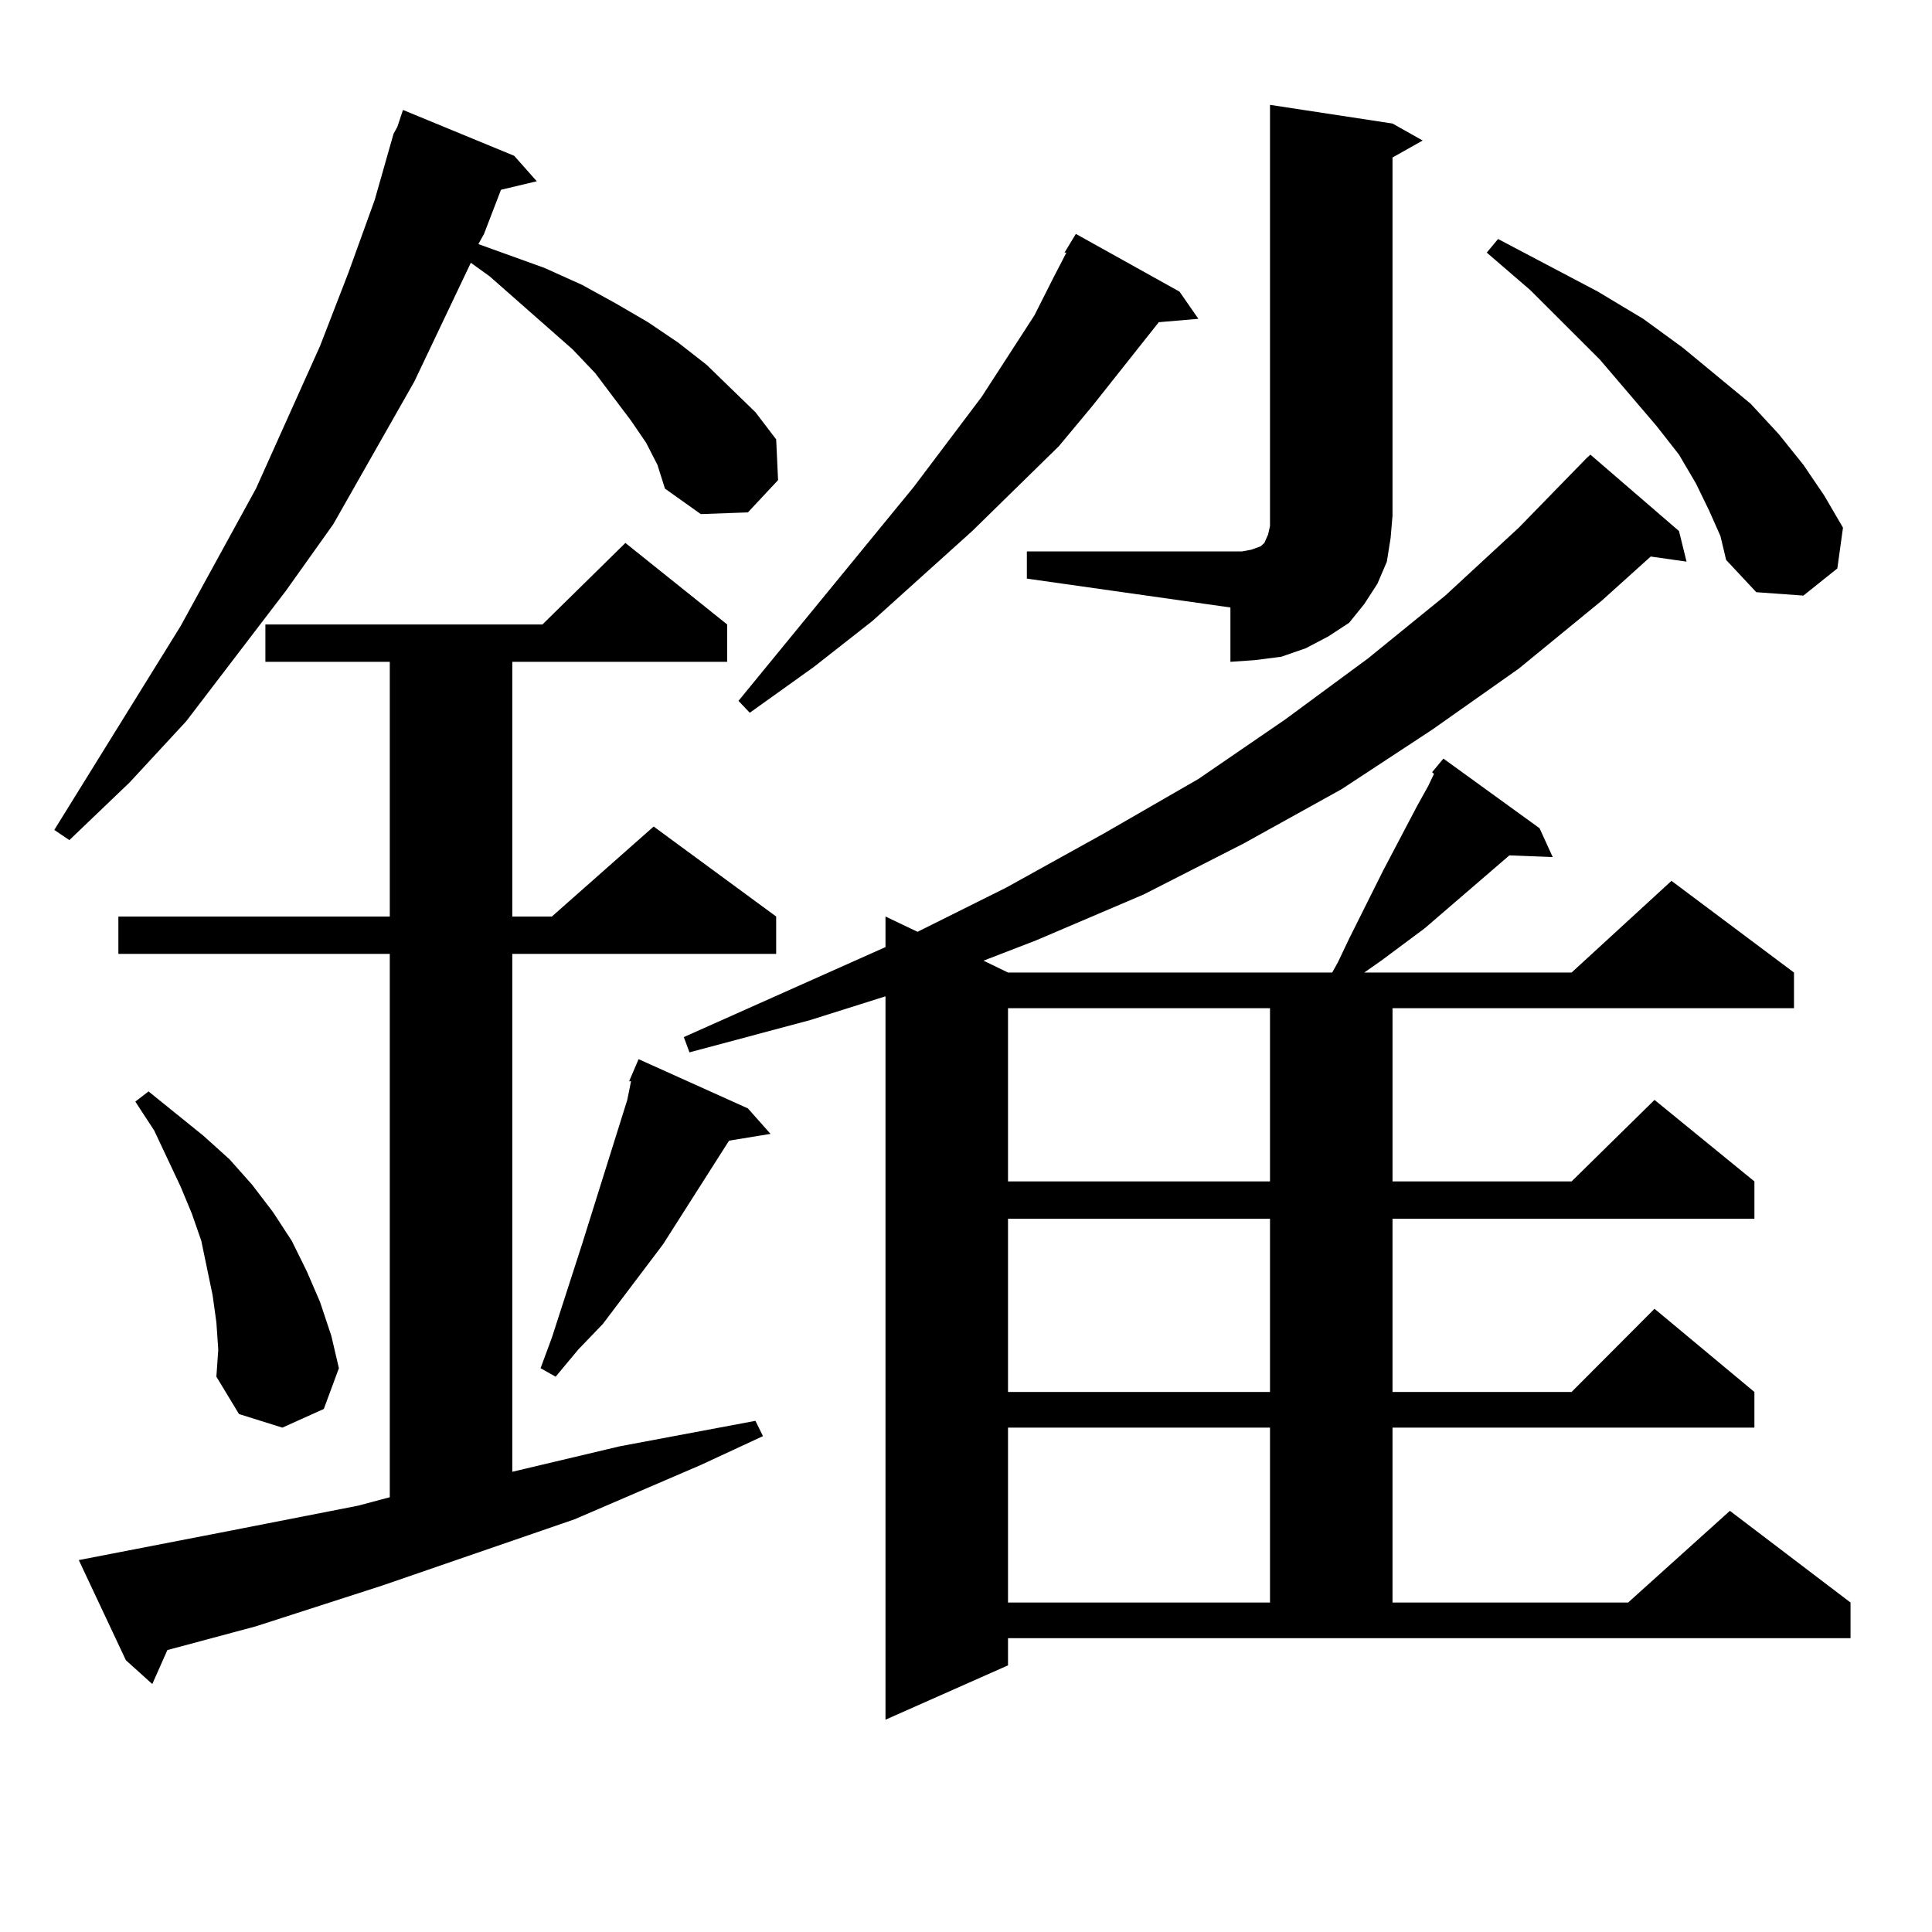 <?xml version="1.0" encoding="utf-8"?>
<!-- Generator: Adobe Illustrator 16.0.0, SVG Export Plug-In . SVG Version: 6.00 Build 0)  -->
<!DOCTYPE svg PUBLIC "-//W3C//DTD SVG 1.1//EN" "http://www.w3.org/Graphics/SVG/1.1/DTD/svg11.dtd">
<svg version="1.1" id="图层_1" xmlns="http://www.w3.org/2000/svg" xmlns:xlink="http://www.w3.org/1999/xlink" x="0px" y="0px"
	 width="1000px" height="1000px" viewBox="0 0 1000 1000" enable-background="new 0 0 1000 1000" xml:space="preserve">
<path d="M334.431,229.176l-7.805-11.426l-18.536-24.609l-11.707-12.305l-42.926-37.793l-9.756-7.031l-29.268,61.523l-41.95,73.828
	l-24.39,34.277l-51.706,67.676L67.12,404.957L35.901,434.84l-7.805-5.273l65.364-105.469l39.023-71.191l33.17-73.828l14.634-37.793
	l13.658-37.793l9.756-34.277l1.951-3.516l2.927-8.789l57.56,23.73l11.707,13.184l-18.536,4.395l-8.78,22.852l-2.927,5.273
	l34.146,12.305l19.512,8.789l17.561,9.668l16.585,9.668l15.609,10.547l14.634,11.426l12.683,12.305l12.683,12.305l10.731,14.063
	l0.976,21.094l-15.609,16.699l-24.39,0.879l-18.536-13.184l-3.902-12.305L334.431,229.176z M40.779,807.496l77.071-14.941
	l67.315-13.184l16.585-4.395v-281.25H61.267v-19.336h140.484V342.555h-64.389v-19.336h143.411l42.926-42.188l52.682,42.188v19.336
	H265.164v131.836h20.487l52.682-46.582l63.413,46.582v19.336H265.164v268.066l55.608-13.184l70.242-13.184l3.902,7.91
	l-32.194,14.941l-65.364,28.125l-99.51,34.277l-65.364,21.094l-45.853,12.305l-7.805,17.578l-13.658-12.305L40.779,807.496z
	 M111.997,684.449l-1.951-14.063l-2.927-14.063l-2.927-14.063l-4.878-14.063l-5.854-14.063l-13.658-29.004l-9.756-14.941
	l6.829-5.273l28.292,22.852l13.658,12.305l11.707,13.184l10.731,14.063l9.756,14.941l7.805,15.82l6.829,15.82l5.854,17.578
	l3.902,16.699l-7.805,21.094l-21.463,9.668l-22.438-7.031l-11.707-19.336l0.976-14.063L111.997,684.449z M387.112,573.707
	l11.707,13.184l-21.463,3.516l-34.146,53.613l-31.219,41.309l-12.683,13.184l-11.707,14.063l-7.805-4.395l5.854-15.82l15.609-48.34
	l23.414-74.707l1.951-9.668h-0.976l4.878-11.426L387.112,573.707z M521.743,861.988l-63.413,28.125V515.699l-39.023,12.305
	l-62.438,16.699l-2.927-7.91l104.388-46.582v-15.82l16.585,7.91l45.853-22.852l50.73-28.125l48.779-28.125l44.877-30.762
	l42.926-31.641l39.999-32.52l38.048-35.156l35.121-36.035l1.951-1.758l45.853,39.551l3.902,15.82l-18.536-2.637l-25.365,22.852
	l-42.926,35.156l-44.877,31.641l-46.828,30.762l-50.73,28.125l-51.706,26.367l-55.608,23.73l-27.316,10.547l12.683,6.152h167.801
	l2.927-5.273l5.854-12.305l17.561-35.156l17.561-33.398l5.854-10.547l2.927-6.152l-0.976-0.879l5.854-7.031l49.755,36.035
	l6.829,14.941l-22.438-0.879l-43.901,37.793l-22.438,16.699l-8.78,6.152h107.314l51.706-47.461l63.413,47.461v18.457h-207.8V611.5
	h92.681l42.926-42.188l51.706,42.188v19.336H720.763v89.648h92.681l42.926-43.066l51.706,43.066v18.457H720.763v90.527h121.948
	l52.682-47.461l62.438,47.461v18.457H521.743V861.988z M610.521,150.953l9.756,14.063l-20.487,1.758l-34.146,43.066l-17.561,21.094
	l-44.877,43.945l-51.706,46.582l-30.243,23.73l-33.17,23.73l-5.854-6.152l90.729-110.742l35.121-46.582l27.316-42.188l9.756-19.336
	l6.829-13.184h-0.976l5.854-9.668L610.521,150.953z M521.743,521.852V611.5H657.35v-89.648H521.743z M521.743,630.836v89.648H657.35
	v-89.648H521.743z M521.743,738.941v90.527H657.35v-90.527H521.743z M531.499,285.426h105.363h5.854l4.878-0.879l4.878-1.758
	l1.951-1.758l1.951-4.395l0.976-4.395v-5.273V54.273l63.413,9.668l15.609,8.789l-15.609,8.789v185.449l-0.976,11.426l-1.951,12.305
	l-4.878,11.426l-6.829,10.547l-7.805,9.668l-10.731,7.031l-11.707,6.152l-12.683,4.395l-13.658,1.758l-12.683,0.879V314.43
	l-105.363-14.941V285.426z M884.661,264.332l-6.829-14.063l-8.78-14.941l-11.707-14.941l-29.268-34.277l-36.097-36.035
	l-22.438-19.336l5.854-7.031l51.706,27.246l23.414,14.063l20.487,14.941l35.121,29.004l14.634,15.82l12.683,15.82l10.731,15.82
	l9.756,16.699l-2.927,21.094l-17.561,14.063l-24.39-1.758l-15.609-16.699l-2.927-12.305L884.661,264.332z"/>
</svg>
